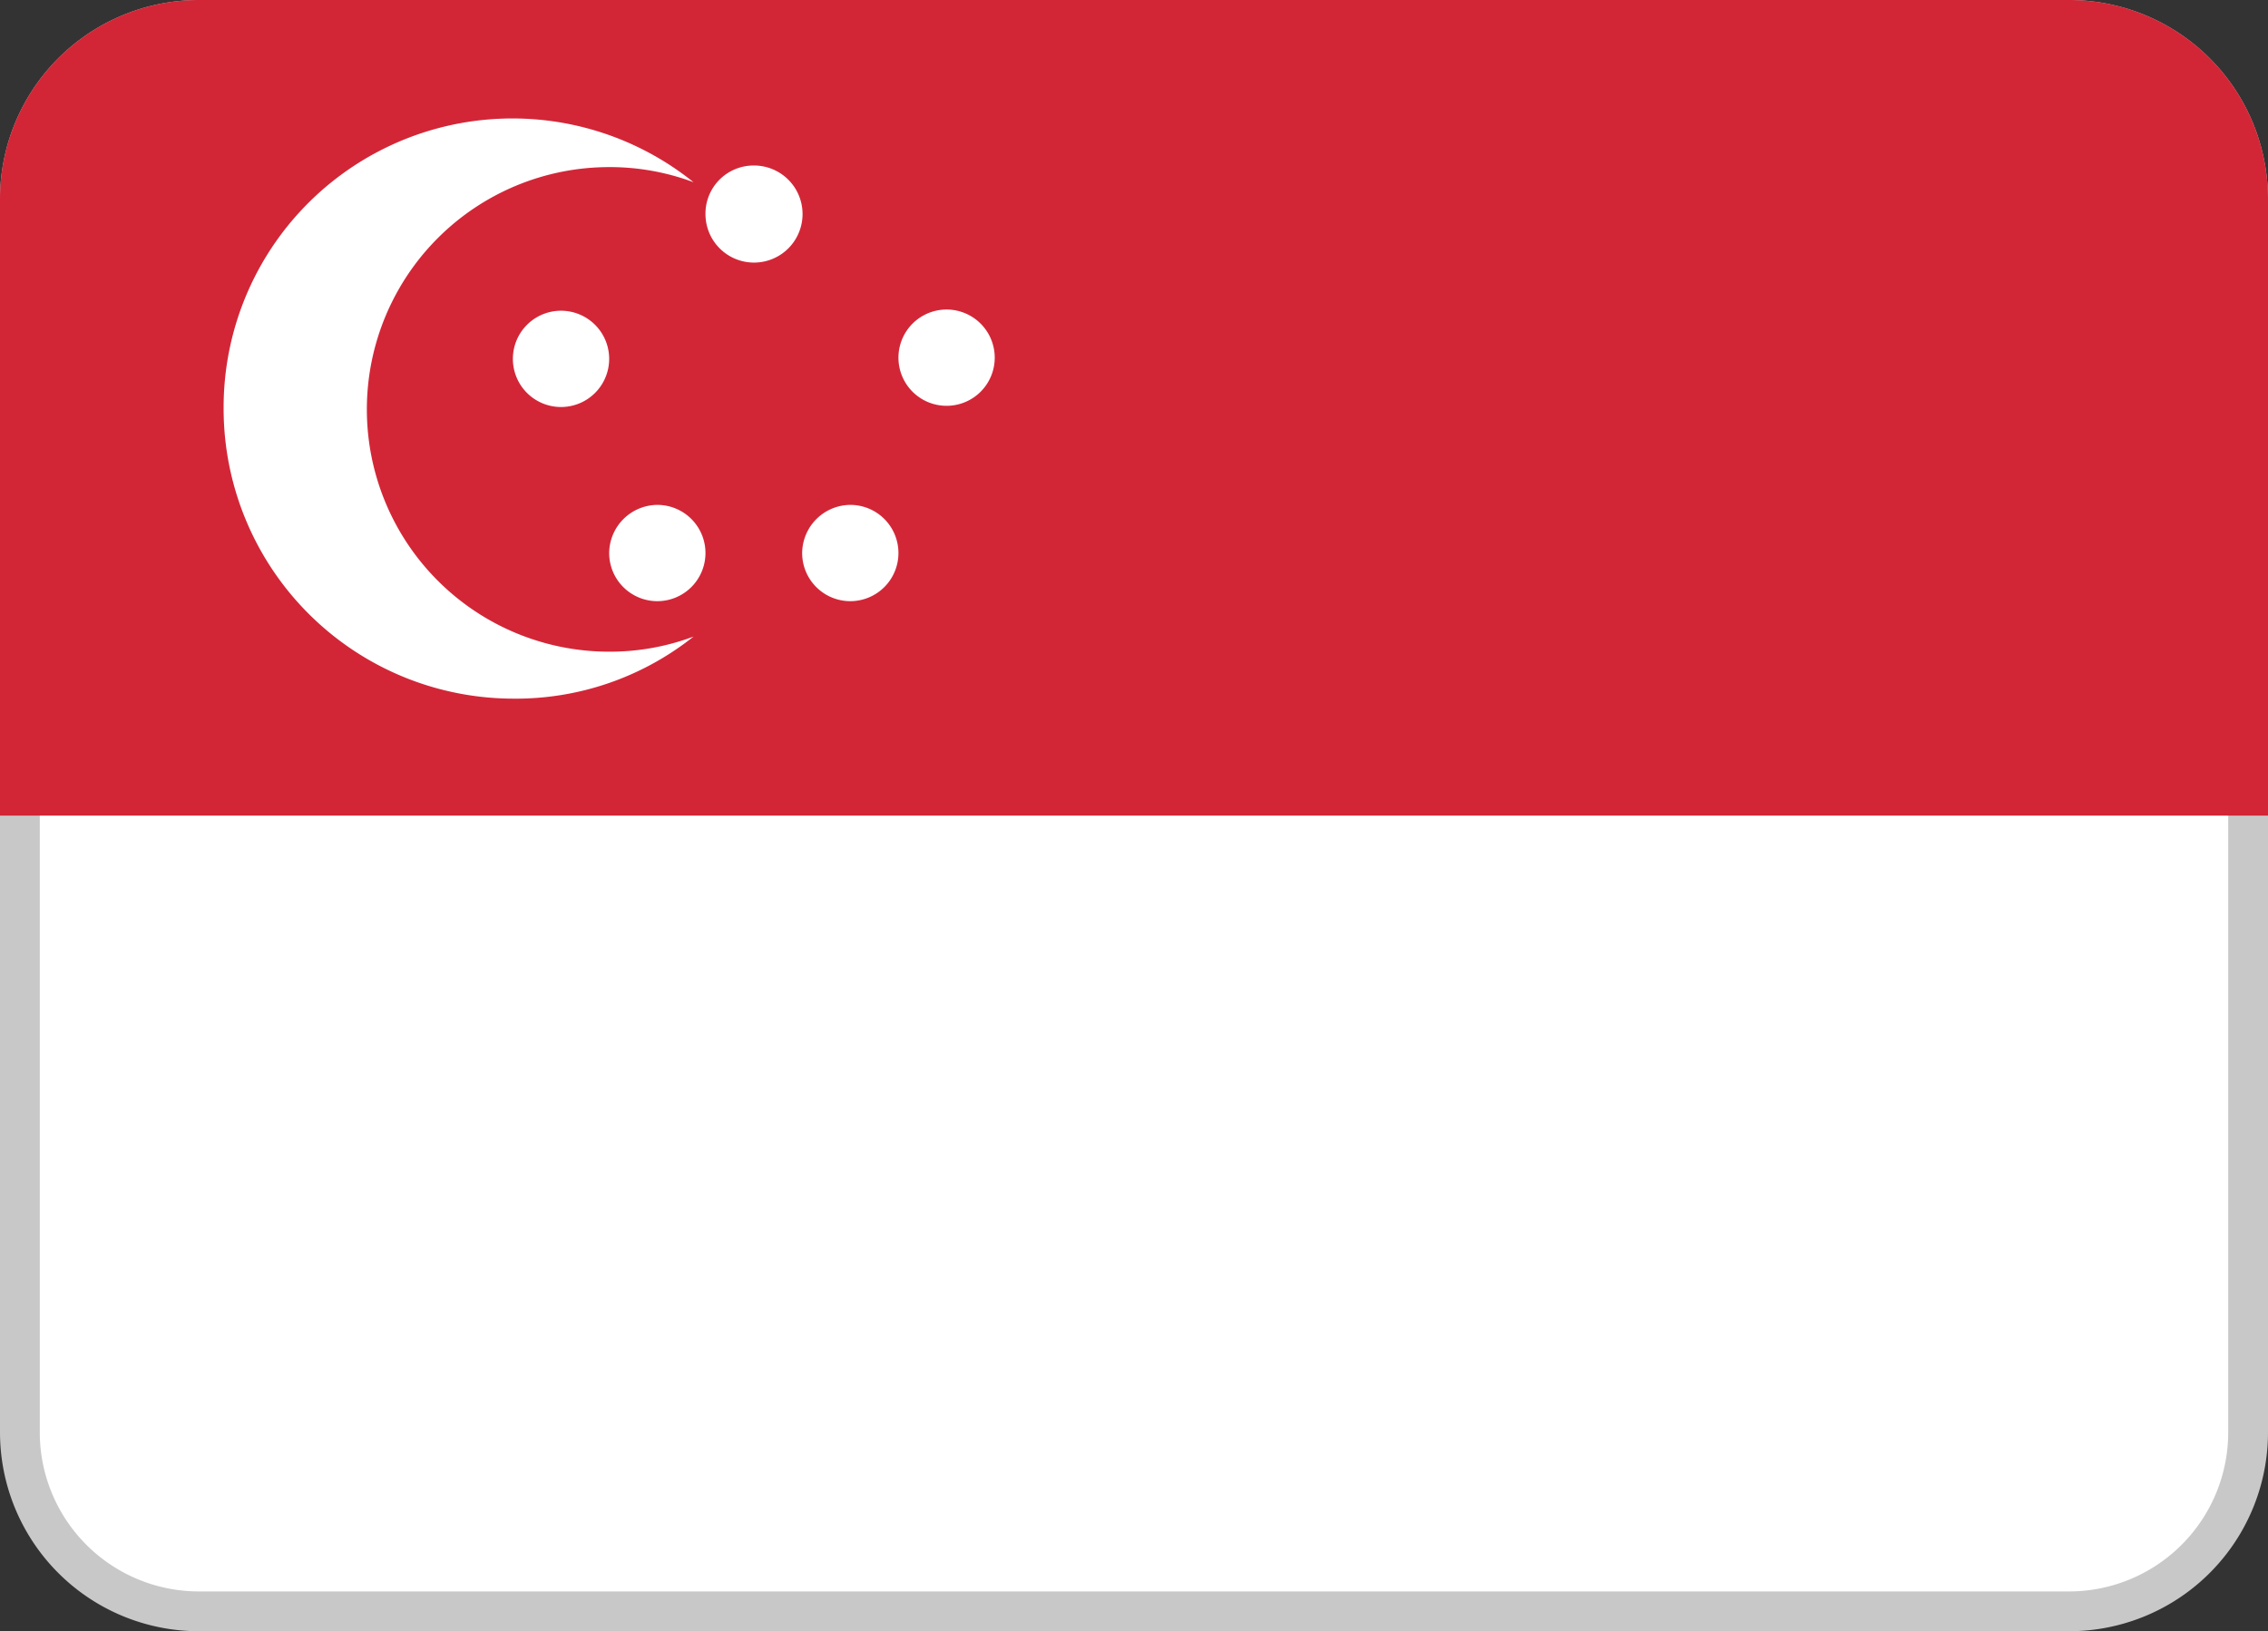 <?xml version="1.0" encoding="UTF-8"?> <svg xmlns="http://www.w3.org/2000/svg" viewBox="0 0 57 41"><rect x="0" y="0" width="57" height="41" fill="#333333" stroke="none"/><defs><style>.cls-1{fill:#fff;}.cls-2{fill:#c8c8c8;}.cls-3{fill:#d22637;}</style></defs><g id="レイヤー_2" data-name="レイヤー 2"><g id="レイヤー_1-2" data-name="レイヤー 1"><rect class="cls-1" x="0.5" y="0.5" width="56" height="40" rx="4.5"></rect><path class="cls-2" d="M52,1a4,4,0,0,1,4,4V36a4,4,0,0,1-4,4H5a4,4,0,0,1-4-4V5A4,4,0,0,1,5,1H52m0-1H5A5,5,0,0,0,0,5V36a5,5,0,0,0,5,5H52a5,5,0,0,0,5-5V5a5,5,0,0,0-5-5Z"></path><path class="cls-3" d="M0,20.5V5A5,5,0,0,1,5,0H52a5,5,0,0,1,5,5V20.5"></path><path class="cls-1" d="M15.31,13.91a1.21,1.21,0,1,0,1.21-1.22,1.22,1.22,0,0,0-1.21,1.22m4.85,0a1.21,1.21,0,1,0,1.21-1.22,1.22,1.22,0,0,0-1.21,1.22M12.89,9A1.21,1.21,0,1,0,14.1,7.81,1.21,1.21,0,0,0,12.89,9m9.69,0a1.21,1.21,0,1,0,1.21-1.22A1.21,1.21,0,0,0,22.58,9M17.73,5.38a1.22,1.22,0,1,0,1.21-1.22,1.21,1.21,0,0,0-1.21,1.22M5.62,10.25a7.29,7.29,0,0,0,7.27,7.31A7.17,7.17,0,0,0,17.43,16a6,6,0,0,1-2.12.38,6.09,6.09,0,0,1,0-12.18,6,6,0,0,1,2.12.38A7.26,7.26,0,0,0,5.62,10.25"></path></g></g></svg> 